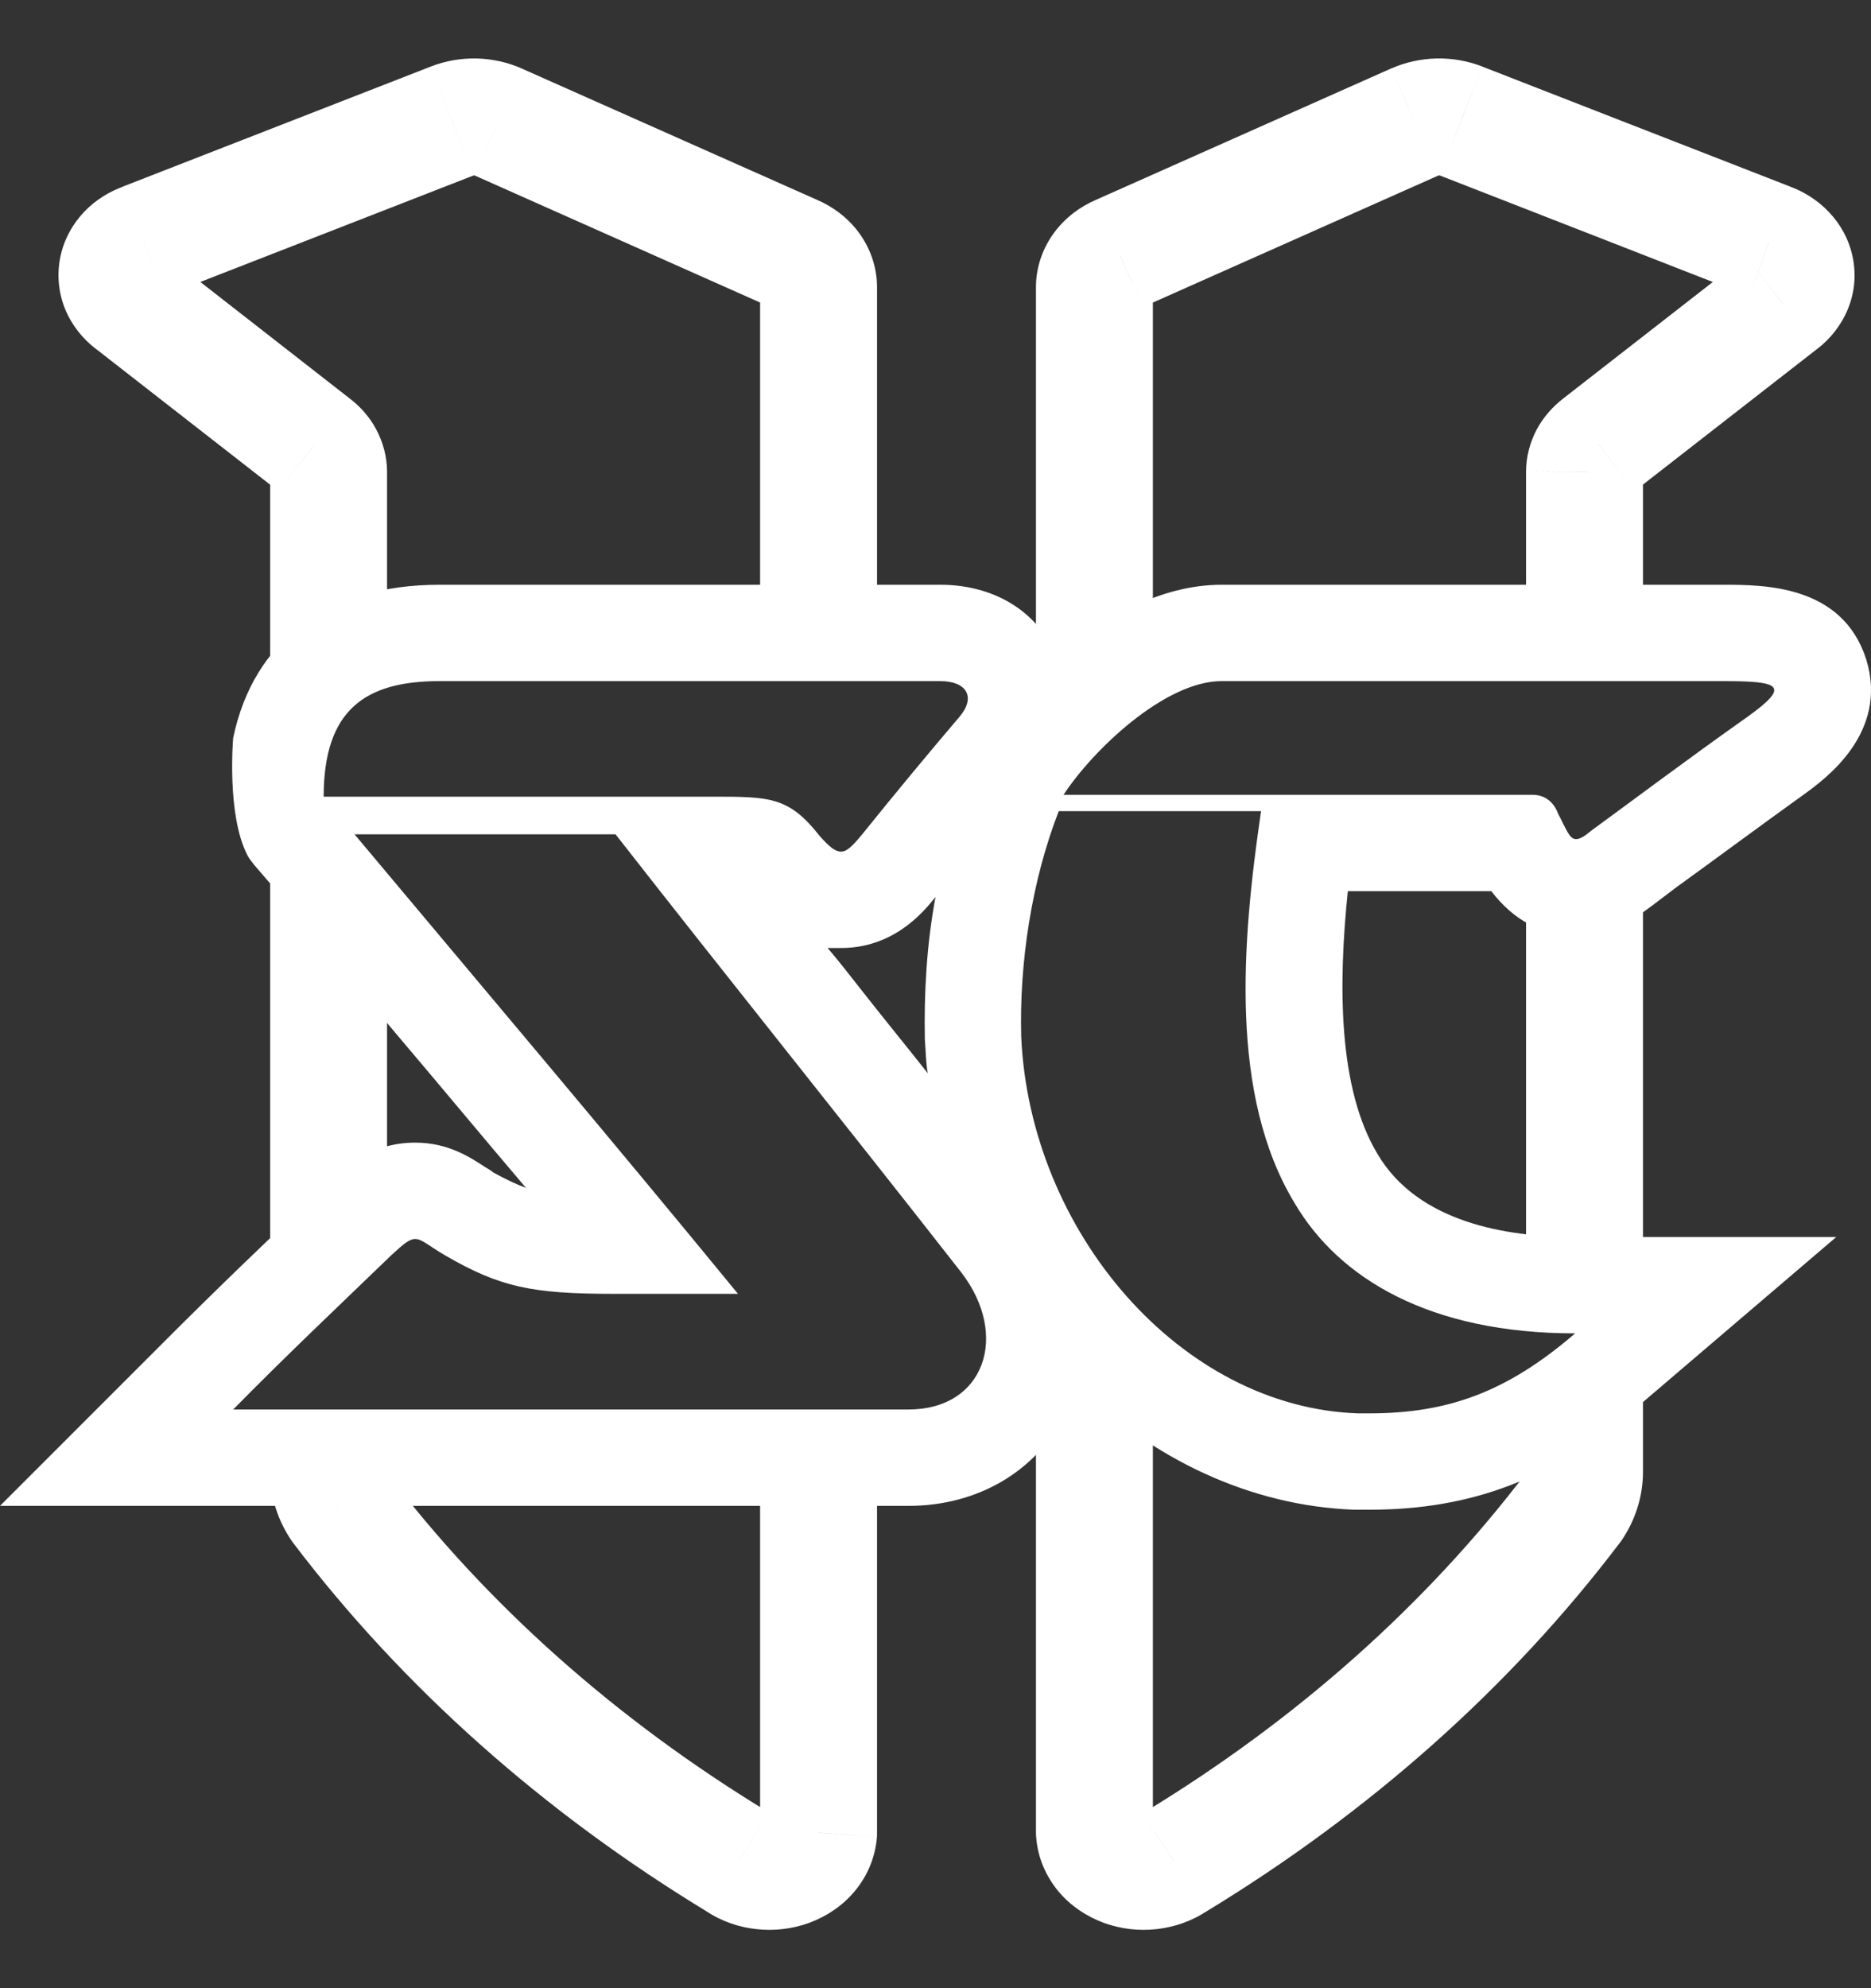 <svg width="16" height="17" viewBox="0 0 16 17" fill="none" xmlns="http://www.w3.org/2000/svg">
<rect x="0" y="0" width="16" height="17" fill="#333333" stroke="none"/>
<path d="M1.122 2.585L1.43 2.19L1.426 2.188L1.122 2.585ZM1.231 2.062L1.397 2.534C1.402 2.532 1.408 2.53 1.413 2.528L1.231 2.062ZM3.866 1.035L4.048 1.501L4.048 1.5L3.866 1.035ZM4.261 1.043L4.057 1.5L4.058 1.5L4.261 1.043ZM6.789 2.168L6.586 2.625L6.593 2.628L6.789 2.168ZM7 2.451H7.5L7.5 2.443L7 2.451ZM7 15.671L7.499 15.709C7.5 15.697 7.5 15.684 7.5 15.671H7ZM6.314 15.924L6.592 15.508C6.586 15.504 6.58 15.5 6.573 15.496L6.314 15.924ZM2.906 12.892L2.493 13.173C2.498 13.18 2.503 13.187 2.508 13.194L2.906 12.892ZM3.31 12.586C3.31 12.31 3.086 12.086 2.81 12.086C2.533 12.086 2.31 12.31 2.31 12.586L3.31 12.586ZM2.81 4.035H3.31L3.31 4.031L2.81 4.035ZM2.687 3.804L2.379 4.198L2.384 4.202L2.687 3.804ZM6.5 5V5.5H7.5V5H6.5ZM7.5 13V12.5H6.5V13H7.5ZM2.31 5.376V5.876H3.31V5.376H2.31ZM3.31 8V7.5H2.31V8H3.31ZM2.31 10.269V10.769H3.31V10.269H2.31ZM1.426 2.188C1.444 2.201 1.467 2.226 1.483 2.265L0.557 2.643C0.614 2.782 0.708 2.897 0.818 2.982L1.426 2.188ZM1.483 2.265C1.5 2.306 1.505 2.354 1.495 2.401L0.516 2.197C0.485 2.348 0.5 2.503 0.557 2.643L1.483 2.265ZM1.495 2.401C1.485 2.447 1.464 2.48 1.444 2.501L0.72 1.811C0.621 1.915 0.547 2.047 0.516 2.197L1.495 2.401ZM1.444 2.501C1.425 2.522 1.407 2.53 1.397 2.534L1.065 1.591C0.939 1.635 0.818 1.708 0.72 1.811L1.444 2.501ZM1.413 2.528L4.048 1.501L3.684 0.569L1.049 1.596L1.413 2.528ZM4.048 1.5C4.047 1.501 4.048 1.501 4.049 1.5C4.05 1.5 4.052 1.5 4.054 1.5L4.076 0.5C3.943 0.497 3.809 0.52 3.684 0.569L4.048 1.5ZM4.054 1.5C4.056 1.5 4.057 1.5 4.058 1.5C4.059 1.501 4.059 1.501 4.057 1.5L4.465 0.587C4.341 0.532 4.208 0.503 4.076 0.5L4.054 1.5ZM4.058 1.5L6.586 2.625L6.992 1.711L4.464 0.587L4.058 1.5ZM6.593 2.628C6.582 2.624 6.561 2.612 6.541 2.584L7.343 1.987C7.248 1.859 7.121 1.766 6.985 1.708L6.593 2.628ZM6.541 2.584C6.519 2.555 6.501 2.512 6.5 2.46L7.5 2.443C7.497 2.273 7.438 2.115 7.343 1.987L6.541 2.584ZM6.501 15.634C6.505 15.587 6.524 15.551 6.541 15.53L7.308 16.172C7.415 16.045 7.485 15.885 7.499 15.709L6.501 15.634ZM6.541 15.53C6.558 15.509 6.573 15.503 6.576 15.502L6.921 16.441C7.066 16.387 7.203 16.298 7.308 16.172L6.541 15.53ZM6.576 15.502C6.579 15.501 6.58 15.501 6.579 15.501C6.579 15.501 6.578 15.501 6.578 15.501L6.469 16.495C6.62 16.512 6.776 16.494 6.921 16.441L6.576 15.502ZM6.578 15.501C6.578 15.501 6.578 15.501 6.58 15.502C6.582 15.503 6.587 15.504 6.592 15.508L6.035 16.339C6.167 16.427 6.317 16.479 6.469 16.495L6.578 15.501ZM6.573 15.496C5.268 14.704 4.16 13.717 3.305 12.589L2.508 13.194C3.445 14.428 4.649 15.498 6.055 16.351L6.573 15.496ZM3.32 12.61C3.31 12.595 3.31 12.587 3.31 12.586L2.31 12.586C2.31 12.799 2.376 13.001 2.493 13.173L3.32 12.61ZM3.31 4.031C3.309 3.904 3.276 3.782 3.218 3.673L2.336 4.144C2.32 4.115 2.31 4.079 2.31 4.039L3.31 4.031ZM3.218 3.673C3.161 3.565 3.081 3.476 2.989 3.406L2.384 4.202C2.369 4.191 2.351 4.173 2.336 4.144L3.218 3.673ZM2.994 3.41L1.43 2.19L0.815 2.979L2.379 4.198L2.994 3.41ZM6.5 2.451V5H7.5V2.451H6.5ZM6.5 13V15.671H7.5V13H6.5ZM3.31 5.376V4.035H2.31V5.376H3.31ZM3.31 9.09V8H2.31V9.09H3.31ZM3.31 10.269V9.09H2.31V10.269H3.31Z" fill="white"/>
<path d="M15.237 2.585L14.933 2.189L14.93 2.191L15.237 2.585ZM15.128 2.062L14.947 2.528C14.952 2.53 14.957 2.531 14.962 2.533L15.128 2.062ZM12.493 1.035L12.675 0.569L12.674 0.568L12.493 1.035ZM12.098 1.043L11.896 0.586L11.895 0.586L12.098 1.043ZM9.57 2.168L9.767 2.628L9.774 2.625L9.57 2.168ZM9.359 2.451L8.859 2.443V2.451H9.359ZM9.359 15.671H8.859C8.859 15.684 8.86 15.697 8.861 15.709L9.359 15.671ZM10.046 15.923L9.786 15.496C9.78 15.5 9.773 15.504 9.767 15.508L10.046 15.923ZM13.453 12.891L13.851 13.193C13.857 13.187 13.861 13.18 13.866 13.173L13.453 12.891ZM13.55 12.586L14.05 12.586V12.586H13.55ZM13.55 4.035L13.05 4.03V4.035L13.55 4.035ZM13.673 3.804L13.976 4.202L13.98 4.198L13.673 3.804ZM8.859 5.5C8.859 5.776 9.083 6 9.359 6C9.636 6 9.859 5.776 9.859 5.5H8.859ZM9.859 12C9.859 11.724 9.636 11.5 9.359 11.5C9.083 11.5 8.859 11.724 8.859 12H9.859ZM14.05 12C14.05 11.724 13.826 11.5 13.55 11.5C13.274 11.5 13.05 11.724 13.05 12H14.05ZM13.05 10.5V11H14.05V10.5H13.05ZM14.05 8L14.05 7.5H13.05V8H14.05ZM13.05 5V5.5H14.05L14.05 5H13.05ZM15.542 2.982C15.652 2.897 15.745 2.782 15.802 2.643L14.876 2.266C14.892 2.227 14.915 2.202 14.933 2.189L15.542 2.982ZM15.802 2.643C15.86 2.503 15.875 2.348 15.843 2.197L14.864 2.401C14.854 2.354 14.86 2.306 14.876 2.266L15.802 2.643ZM15.843 2.197C15.812 2.047 15.738 1.915 15.639 1.812L14.915 2.501C14.895 2.48 14.874 2.447 14.864 2.401L15.843 2.197ZM15.639 1.812C15.541 1.709 15.421 1.635 15.295 1.591L14.962 2.533C14.952 2.53 14.934 2.521 14.915 2.501L15.639 1.812ZM15.31 1.596L12.675 0.569L12.312 1.5L14.947 2.528L15.31 1.596ZM12.674 0.568C12.549 0.52 12.416 0.497 12.284 0.5L12.306 1.5C12.31 1.5 12.313 1.501 12.312 1.501L12.674 0.568ZM12.284 0.5C12.151 0.503 12.019 0.532 11.896 0.586L12.301 1.5C12.299 1.501 12.301 1.5 12.306 1.5L12.284 0.5ZM11.895 0.586L9.367 1.711L9.774 2.625L12.302 1.5L11.895 0.586ZM9.374 1.708C9.238 1.766 9.112 1.859 9.017 1.986L9.819 2.584C9.798 2.611 9.777 2.623 9.767 2.628L9.374 1.708ZM9.017 1.986C8.921 2.115 8.862 2.273 8.859 2.443L9.859 2.46C9.858 2.512 9.84 2.555 9.819 2.584L9.017 1.986ZM8.861 15.709C8.874 15.885 8.945 16.044 9.051 16.172L9.818 15.53C9.836 15.551 9.854 15.586 9.858 15.633L8.861 15.709ZM9.051 16.172C9.157 16.298 9.293 16.387 9.438 16.441L9.783 15.502C9.786 15.503 9.801 15.509 9.818 15.53L9.051 16.172ZM9.438 16.441C9.583 16.494 9.739 16.512 9.891 16.495L9.781 15.501C9.781 15.501 9.78 15.501 9.78 15.501C9.78 15.501 9.781 15.501 9.783 15.502L9.438 16.441ZM9.891 16.495C10.042 16.478 10.193 16.427 10.324 16.338L9.767 15.508C9.773 15.504 9.777 15.502 9.779 15.502C9.781 15.501 9.782 15.501 9.781 15.501L9.891 16.495ZM10.305 16.351C11.71 15.498 12.915 14.428 13.851 13.193L13.055 12.589C12.199 13.716 11.091 14.704 9.786 15.496L10.305 16.351ZM13.866 13.173C13.983 13.001 14.05 12.799 14.05 12.586L13.05 12.586C13.05 12.587 13.05 12.595 13.04 12.61L13.866 13.173ZM14.05 4.039C14.049 4.079 14.039 4.115 14.024 4.144L13.141 3.673C13.084 3.781 13.051 3.903 13.05 4.03L14.05 4.039ZM14.024 4.144C14.008 4.172 13.99 4.191 13.976 4.202L13.37 3.406C13.279 3.476 13.199 3.565 13.141 3.673L14.024 4.144ZM13.98 4.198L15.544 2.98L14.93 2.191L13.366 3.409L13.98 4.198ZM8.859 2.451V5.5H9.859V2.451H8.859ZM8.859 12V15.671H9.859V12H8.859ZM14.05 12.586V12H13.05V12.586H14.05ZM14.05 10.5L14.05 8H13.05L13.05 10.5H14.05ZM14.05 5C14.05 4.605 14.05 4.529 14.05 4.035L13.05 4.035C13.05 4.529 13.05 4.605 13.05 5H14.05Z" fill="white"/>
<path d="M12.753 7.62C12.943 7.867 13.181 7.999 13.478 7.999C13.808 7.999 14.038 7.809 14.129 7.743L14.335 7.587C14.632 7.373 15.043 7.068 15.422 6.796C15.604 6.664 16.156 6.269 15.958 5.634C15.752 5 15.085 5 14.73 5H10.446C9.919 5 9.425 5.288 9.038 5.626C9.038 5.61 9.038 5.593 9.021 5.585C8.856 5.214 8.486 5 8.041 5H3.757C2.801 5 2.167 5.478 1.994 6.31C1.994 6.31 1.936 6.969 2.117 7.315C2.134 7.348 2.158 7.373 2.175 7.397L2.381 7.636L2.579 7.875L3.394 8.847C3.765 9.284 4.127 9.721 4.498 10.157C4.408 10.124 4.325 10.083 4.218 10.025C4.202 10.009 4.169 9.992 4.144 9.976C4.029 9.902 3.839 9.77 3.551 9.77C3.172 9.77 2.941 9.984 2.785 10.133L2.719 10.198C2.282 10.61 1.845 11.03 1.409 11.467L0 12.876H7.769C8.362 12.876 8.865 12.579 9.112 12.085C9.153 12.003 9.178 11.92 9.202 11.838C9.853 12.472 10.685 12.876 11.583 12.909H11.707C12.588 12.909 13.28 12.645 14.005 12.027L15.703 10.577H13.47C12.885 10.577 12.127 10.454 11.781 9.869C11.443 9.309 11.443 8.427 11.526 7.62H12.753ZM3.757 5.824H8.041C8.271 5.824 8.346 5.964 8.205 6.129C7.925 6.458 7.645 6.796 7.373 7.134C7.291 7.233 7.242 7.282 7.192 7.282C7.143 7.282 7.093 7.241 7.011 7.15C6.747 6.812 6.583 6.812 6.096 6.812H2.768C2.768 6.071 3.122 5.824 3.757 5.824ZM7.934 9.177C7.752 8.946 7.563 8.716 7.382 8.485C7.283 8.361 7.184 8.229 7.077 8.106H7.192C7.629 8.106 7.884 7.818 8 7.669C7.925 8.073 7.901 8.485 7.909 8.889C7.917 8.987 7.917 9.086 7.934 9.177ZM7.769 12.052H1.994C2.439 11.599 2.892 11.171 3.345 10.734C3.452 10.635 3.501 10.594 3.551 10.594C3.608 10.594 3.666 10.652 3.806 10.734C4.276 11.006 4.548 11.063 5.248 11.063H6.311C5.231 9.745 4.136 8.452 3.032 7.134H5.264C6.236 8.378 7.25 9.638 8.222 10.882C8.634 11.418 8.42 12.052 7.769 12.052ZM13.47 11.401C12.885 11.904 12.382 12.085 11.707 12.085H11.616C10.1 12.036 8.807 10.536 8.733 8.864C8.716 8.229 8.823 7.529 9.054 6.936H10.784C10.619 8.056 10.512 9.366 11.072 10.289C11.451 10.932 12.226 11.401 13.47 11.401ZM9.095 6.796C9.342 6.417 9.96 5.824 10.446 5.824H14.73C15.216 5.824 15.323 5.857 14.944 6.129C14.442 6.483 13.882 6.903 13.61 7.101C13.552 7.15 13.511 7.175 13.478 7.175C13.42 7.175 13.396 7.093 13.322 6.953C13.289 6.862 13.214 6.796 13.107 6.796H9.095Z" fill="white"/>
</svg>
